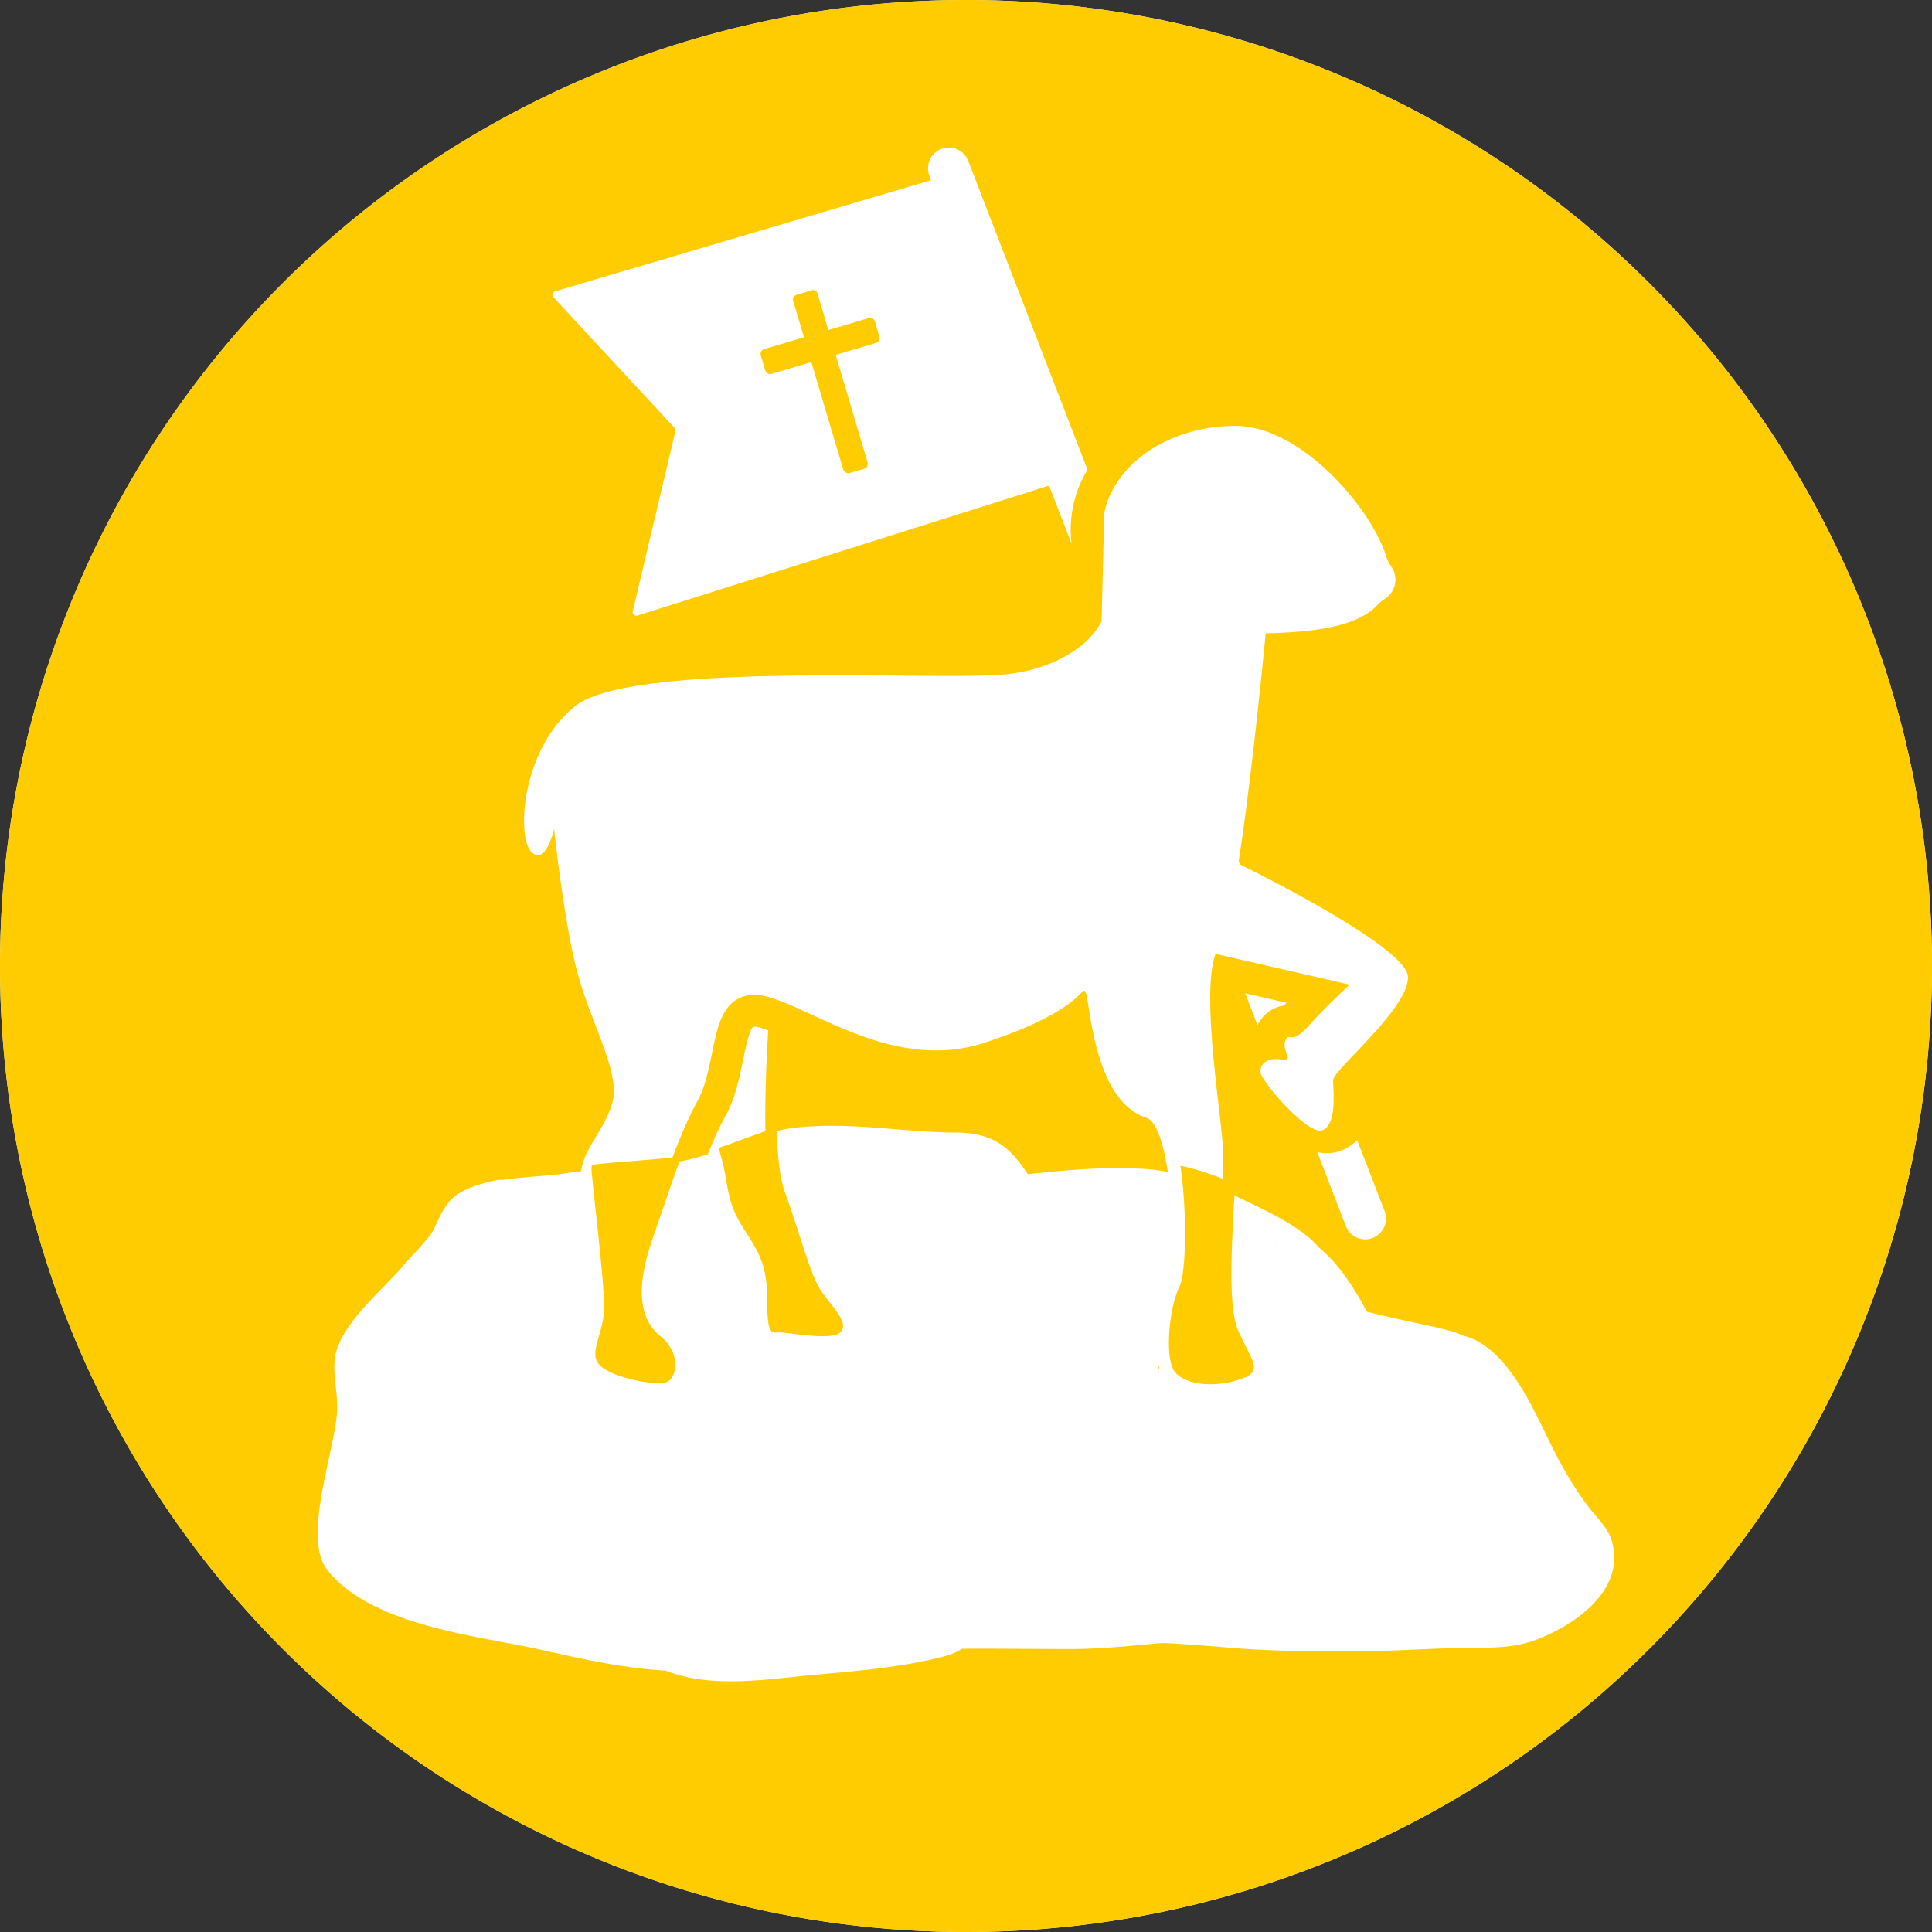 <?xml version="1.0" encoding="UTF-8" standalone="no"?>
<!-- Created with Inkscape (http://www.inkscape.org/) -->

<svg
   xmlns:dc="http://purl.org/dc/elements/1.1/"
   xmlns:cc="http://creativecommons.org/ns#"
   xmlns:rdf="http://www.w3.org/1999/02/22-rdf-syntax-ns#"
   xmlns:svg="http://www.w3.org/2000/svg"
   xmlns="http://www.w3.org/2000/svg"
   xmlns:sodipodi="http://sodipodi.sourceforge.net/DTD/sodipodi-0.dtd"
   xmlns:inkscape="http://www.inkscape.org/namespaces/inkscape"
   version="1.1"
   id="svg2"
   xml:space="preserve"
   width="705"
   height="705"
   viewBox="0 0 705 705"
   sodipodi:docname="catholize_blank.svg"
   inkscape:version="0.92.5 (2060ec1f9f, 2020-04-08)"><rect x="0" y="0" width="705" height="705" fill="#333333" stroke="none"/><defs
     id="defs6"><clipPath
       clipPathUnits="userSpaceOnUse"
       id="clipPath18"><path
         d="M 2790.51,6300 V 2900 h 2418.98 v 3400 z"
         id="path16"
         inkscape:connector-curvature="0" /></clipPath></defs><sodipodi:namedview
     id="namedview4"
     pagecolor="#ffffff"
     bordercolor="#666666"
     borderopacity="1.0"
     inkscape:pageshadow="2"
     inkscape:pageopacity="0.0"
     inkscape:pagecheckerboard="0"
     showgrid="false"
     inkscape:zoom="0.70710678"
     inkscape:cx="56.735269"
     inkscape:cy="364.74151"
     inkscape:window-width="1848"
     inkscape:window-height="1009"
     inkscape:window-x="72"
     inkscape:window-y="34"
     inkscape:window-maximized="1"
     inkscape:current-layer="layer2" /><g
     inkscape:groupmode="layer"
     id="layer2"
     inkscape:label="background"><circle
       style="opacity:1;vector-effect:none;fill:#ffffff;fill-opacity:1;stroke:none;stroke-width:0.053;stroke-linecap:butt;stroke-linejoin:miter;stroke-miterlimit:4;stroke-dasharray:none;stroke-dashoffset:0;stroke-opacity:1"
       id="path878"
       cx="352.5"
       cy="352.5"
       r="352.5" /></g><g
     inkscape:groupmode="layer"
     id="layer1"
     inkscape:label="Logo"
     transform="translate(0,67.795)"
     style="display:inline;opacity:0.99" /><g
     style="display:inline"
     inkscape:label="Perna 1"
     id="g5007"
     inkscape:groupmode="layer" /><g
     inkscape:groupmode="layer"
     id="g5051"
     inkscape:label="Perna 2"
     style="display:inline"><g
       id="g5190"
       style="fill:#ffcc00;fill-opacity:1"><path
         inkscape:connector-curvature="0"
         id="path861"
         d="M 352.5,0 A 352.5,352.5 0 0 0 0,352.5 352.5,352.5 0 0 0 352.5,705 352.5,352.5 0 0 0 705,352.5 352.5,352.5 0 0 0 352.5,0 Z m -6.035,53.838 c 2.952,0.094 5.702,1.919 6.834,4.848 l 43.531,112.695 c -4.004,6.708 -6.115,14.158 -6.115,21.934 0,1.717 0.106,3.429 0.32,5.129 l -8.213,-21.254 -150.182,47.426 c -1.009,0.32 -1.978,-0.58 -1.734,-1.613 l 15.553,-65.658 c 0.104,-0.441 -0.017,-0.912 -0.33,-1.242 l -44.113,-47.576 c -0.691,-0.743 -0.362,-1.944 0.607,-2.234 l 137.154,-40.539 -0.621,-1.607 c -1.507,-3.905 0.438,-8.291 4.342,-9.801 0.976,-0.377 1.983,-0.537 2.967,-0.506 z m -49.562,52.008 c -0.22,-0.016 -0.457,0.011 -0.703,0.084 l -5.443,1.615 c -0.986,0.293 -1.642,1.178 -1.35,2.164 l 3.967,13.367 -14.504,4.305 c -0.986,0.293 -1.568,1.324 -1.275,2.311 l 1.615,5.443 c 0.293,0.986 1.362,1.597 2.348,1.305 l 14.504,-4.303 11.592,39.061 c 0.293,0.986 1.422,1.701 2.408,1.408 l 5.443,-1.615 c 0.986,-0.293 1.334,-1.445 1.041,-2.432 l -11.59,-39.062 14.713,-4.365 c 0.986,-0.293 1.504,-1.375 1.211,-2.361 l -1.615,-5.443 c -0.293,-0.986 -1.299,-1.547 -2.285,-1.254 l -14.711,4.365 -3.967,-13.367 c -0.219,-0.74 -0.737,-1.176 -1.398,-1.225 z m 153.936,49.564 c 23.647,0 49.241,29.52 54.928,47.398 0.431,1.359 1.016,2.669 1.852,3.818 0.997,1.369 1.59,3.051 1.59,4.879 0,3.052 -1.649,5.723 -4.104,7.174 -0.935,0.551 -1.734,1.292 -2.477,2.094 -7.485,8.072 -23.757,9.927 -40.771,10.334 -1.189,12.383 -5.273,53.478 -9.84,83.137 l 0.465,1.201 c 6.337,3.121 60.561,30.14 61.271,40.848 0.759,11.367 -27.285,34.107 -27.285,37.896 0,1.868 0.364,5.761 0.098,9.504 -0.267,3.848 -1.201,7.537 -3.895,8.693 -2.355,1.009 -7.113,-2.479 -11.676,-6.93 -5.685,-5.559 -11.062,-12.614 -11.062,-14.297 0,-2.176 1.169,-3.965 3.799,-4.516 1.033,-0.221 2.288,-0.248 3.785,-0.033 5.304,0.76 -9.9e-4,-3.03 1.514,-6.824 1.399,-3.493 1.502,1.38 6.852,-3.76 0.452,-0.436 0.952,-0.946 1.486,-1.545 6.824,-7.579 15.164,-15.162 15.164,-15.162 l -25.354,-5.83 -17.838,-4.1 -5.75,-1.322 c -5.437,14.524 1.984,57.586 2.697,71.137 0.19,3.607 2e-4,8.928 -0.309,15.066 2.088,0.899 4.143,1.82 6.105,2.76 7.329,3.505 22.669,10.282 29.148,18.162 6.541,5.223 12.529,13.982 17.289,22.977 0.09,0.169 0.169,0.329 0.256,0.496 5.418,1.302 10.843,2.573 16.273,3.742 9.482,2.045 14.995,3.134 18.775,4.934 16.717,4.211 26.079,27.961 32.891,41.33 3.607,7.094 7.71,14.234 12.477,20.59 3.084,4.116 7.477,8.081 8.916,12.889 5.28,17.678 -12.738,30.422 -27.074,36.033 -7.075,2.773 -14.57,3.108 -22.158,3.102 -15.346,-0.013 -30.625,1.369 -45.934,1.33 -14.448,-0.033 -29.281,-0.091 -43.654,-1.316 -5.067,-0.429 -22.942,-1.913 -25.881,-1.709 -10.839,0.992 -21.667,2.139 -32.658,2.143 -13.465,0 -26.619,-0.166 -39.705,-0.096 -1.746,1.112 -3.694,2.032 -6.084,2.668 -14.687,3.905 -31.456,5.407 -46.795,6.764 -17.685,1.561 -38.055,5.255 -54.988,-1.338 l 0.006,-0.1 c -14.525,-0.824 -27.463,-3.546 -41.416,-6.666 -0.545,-0.084 -1.11,-0.199 -1.707,-0.355 -0.224,-0.059 -0.446,-0.112 -0.67,-0.17 -0.479,-0.107 -0.932,-0.204 -1.414,-0.312 -6.177,-1.386 -13.316,-2.64 -20.783,-4.086 -0.373,-0.061 -0.744,-0.134 -1.113,-0.219 -20.982,-4.104 -44.335,-9.885 -56.504,-24.752 -9.364,-11.441 2.227,-42.521 3.396,-57.348 0.56,-7.054 -1.848,-14.536 -0.584,-21.041 -0.02,-0.015 -0.039,-0.028 -0.059,-0.043 2.743,-12.139 16.359,-23.007 24.283,-32.129 3.333,-3.835 7.11,-7.757 10.441,-11.814 1.176,-1.792 2.224,-4.197 2.924,-5.711 1.206,-2.586 2.684,-5.064 4.604,-7.178 4.582,-5.068 17.47,-7.563 18.512,-7.285 0.063,0.017 0.121,0.037 0.184,0.055 7.971,-1.208 16.811,-1.42 23.209,-2.438 1.862,-0.296 3.731,-0.545 5.602,-0.77 0.82,-8.051 8.579,-15.196 11.338,-24.842 3.036,-10.608 -6.822,-27.285 -12.125,-45.482 -5.311,-18.192 -9.102,-54.574 -9.102,-54.574 0,0 -3.027,13.642 -8.338,8.338 -5.303,-5.308 -3.788,-37.143 15.924,-53.059 19.705,-15.924 122.797,-9.86 153.117,-11.375 13.637,-0.679 24.511,-4.893 32.211,-11.246 2.877,-2.373 5.171,-5.222 6.859,-8.367 l 0.975,-39.545 c 3.731,-18.035 23.751,-31.807 47.891,-31.807 z m -55.229,206.125 c -1.339,0.166 -5.156,8.779 -36.496,19.012 -31.765,10.371 -60.754,-11.409 -77.965,-16.516 -2.915,-0.865 -5.495,-1.253 -7.689,-0.922 -15.163,2.275 -11.374,25.016 -18.953,38.664 -0.423,0.76 -0.845,1.554 -1.264,2.367 -2.978,5.776 -5.83,12.779 -8.57,20.154 0.92,-0.125 1.845,-0.236 2.76,-0.379 3.614,-0.566 7.233,-1.551 10.859,-2.725 2.088,-5.187 4.214,-9.922 6.359,-13.783 3.632,-6.535 5.129,-13.904 6.447,-20.408 0.783,-3.86 2.239,-11.008 3.725,-12.332 0.043,-0.017 0.134,-0.039 0.285,-0.068 1.12,0 2.988,0.557 5.215,1.398 -0.69,11.257 -1.296,25.539 -0.99,37.846 3.653,-1.094 7.308,-1.953 10.967,-2.35 3.912,-0.424 7.72,-0.626 11.465,-0.674 16.159,-0.208 31.135,2.442 48.062,2.465 l 0.025,-0.01 c 12.859,0.431 18.53,5.221 25.221,15.203 14.245,-1.594 28.6,-2.821 43.24,-1.871 2.542,0.165 5.164,0.554 7.82,1.105 -1.496,-10.302 -4.054,-18.648 -7.891,-19.877 -18.951,-6.063 -20.466,-41.691 -21.984,-45.48 -0.237,-0.592 -0.401,-0.851 -0.648,-0.82 z m 58.779,0.926 15.07,3.461 c -0.239,0.268 -0.842,0.937 -0.9,1 -2.628,0.377 -6.985,1.827 -9.68,7.16 z m 40.842,53.533 10.016,25.938 c 1.508,3.905 -0.433,8.293 -4.34,9.803 -0.9,0.347 -1.822,0.51 -2.734,0.51 -3.04,0 -5.906,-1.846 -7.068,-4.852 l -10.434,-27.006 c 1.388,0.331 2.602,0.43 3.682,0.43 h 0.004 c 1.925,0 3.778,-0.377 5.502,-1.113 2.192,-0.941 3.957,-2.213 5.373,-3.709 z"
         style="display:inline;opacity:0.99;fill:#ffcc00;fill-opacity:1;stroke-width:1.001" /><g
         style="display:inline;fill:#ffcc00;fill-opacity:1"
         id="g5005"
         transform="matrix(0.659,0,0,-0.659,-197.68,650.06)"><g
           id="g4969"
           transform="matrix(0.13,0,0,0.13,-1111.813,-711.686)"
           style="fill:#ffcc00;fill-opacity:1"><path
             d="m 16300,7769.78 c -3.4,1.85 -6.9,3.51 -10.8,4.78 l 10.8,-4.78"
             style="fill:#ffcc00;fill-opacity:1;fill-rule:nonzero;stroke:none"
             id="path4967"
             inkscape:connector-curvature="0" /></g><g
           id="g4973"
           transform="matrix(0.134,0,0,0.134,-1111.813,-711.686)"
           style="fill:#ffcc00;fill-opacity:1"><path
             inkscape:connector-curvature="0"
             id="path4971"
             transform="matrix(11.366,0,0,-11.366,10570.249,12716.778)"
             d="m 244.672,424.295 c -10.684,1.448 -21.686,1.764 -32.584,3.074 -0.082,0.806 -0.097,1.621 -0.027,2.449 0.753,9.097 4.543,39.418 4.543,49.27 0,9.855 -6.065,16.677 -1.516,21.227 4.551,4.549 20.467,7.579 24.256,6.064 3.789,-1.515 5.311,-10.614 -2.273,-16.678 -7.579,-6.063 -9.095,-17.43 -3.031,-34.867 3.316,-9.531 6.866,-20.398 10.633,-30.539 z m 181.461,3.418 c 2.454,16.906 2.044,39.09 -0.311,43.799 -3.789,7.577 -5.31,25.016 -2.275,30.318 3.035,5.311 13.643,6.824 23.502,3.789 9.853,-3.029 5.304,-6.062 0,-18.191 -3.979,-9.089 -1.995,-34.788 -1.07,-53.156 -6.378,-2.745 -13.212,-5.182 -19.846,-6.559 z"
             style="fill:#ffcc00;fill-opacity:1;fill-rule:nonzero;stroke:none;stroke-width:0.088" /></g><g
           id="g4975"
           transform="matrix(0.123,0,0,0.123,-1111.813,-711.686)"
           style="fill:#ffcc00;fill-opacity:1" /><g
           id="g4977"
           transform="matrix(0.141,0,0,0.141,-1111.813,-711.686)"
           style="fill:#ffcc00;fill-opacity:1" /><g
           id="g4979"
           transform="matrix(0.142,0,0,0.142,-1111.813,-711.686)"
           style="fill:#ffcc00;fill-opacity:1" /><g
           id="g4981"
           transform="matrix(0.125,0,0,0.125,-1111.813,-711.686)"
           style="fill:#ffcc00;fill-opacity:1" /><g
           id="g4983"
           transform="matrix(0.107,0,0,0.107,-1111.813,-711.686)"
           style="fill:#ffcc00;fill-opacity:1" /><g
           id="g4985"
           transform="matrix(0.113,0,0,0.113,-1111.813,-711.686)"
           style="fill:#ffcc00;fill-opacity:1" /><g
           id="g4989"
           transform="matrix(0.126,0,0,0.126,-1111.813,-711.686)"
           style="fill:#ffcc00;fill-opacity:1"><path
             d="m 16292,7459.02 c 1.6,1.11 3.3,2.23 5,3.26 1.1,4.31 2.1,8.53 3,12.91 l -8,-16.17"
             style="fill:#ffcc00;fill-opacity:1;fill-rule:nonzero;stroke:none"
             id="path4987"
             inkscape:connector-curvature="0" /></g><g
           id="g4991"
           transform="matrix(0.137,0,0,0.137,-1111.813,-711.686)"
           style="fill:#ffcc00;fill-opacity:1" /><g
           id="g4993"
           transform="matrix(0.128,0,0,0.128,-1111.813,-711.686)"
           style="fill:#ffcc00;fill-opacity:1" /><g
           id="g4995"
           transform="matrix(0.113,0,0,0.113,-1111.813,-711.686)"
           style="fill:#ffcc00;fill-opacity:1" /><g
           id="g4997"
           transform="matrix(0.11,0,0,0.11,-1111.813,-711.686)"
           style="fill:#ffcc00;fill-opacity:1" /><g
           id="g4999"
           transform="matrix(0.135,0,0,0.135,-1111.813,-711.686)"
           style="fill:#ffcc00;fill-opacity:1" /><g
           id="g5001"
           transform="matrix(0.127,0,0,0.127,-1111.813,-711.686)"
           style="fill:#ffcc00;fill-opacity:1" /><g
           id="g5003"
           transform="matrix(0.108,0,0,0.108,-1111.813,-711.686)"
           style="fill:#ffcc00;fill-opacity:1" /></g><g
         transform="matrix(0.659,0,0,-0.659,-197.68,650.06)"
         id="g5049"
         style="display:inline;fill:#ffcc00;fill-opacity:1"><g
           transform="matrix(0.13,0,0,0.13,-1111.813,-711.686)"
           id="g5013"
           style="fill:#ffcc00;fill-opacity:1"><path
             inkscape:connector-curvature="0"
             id="path5011"
             style="fill:#ffcc00;fill-opacity:1;fill-rule:nonzero;stroke:none"
             d="m 16300,7769.78 c -3.4,1.85 -6.9,3.51 -10.8,4.78 l 10.8,-4.78" /></g><g
           transform="matrix(0.134,0,0,0.134,-1111.813,-711.686)"
           id="g5017"
           style="fill:#ffcc00;fill-opacity:1"><path
             inkscape:connector-curvature="0"
             id="path5015"
             transform="matrix(11.366,0,0,-11.366,10570.249,12716.778)"
             d="m 279.332,413.844 c -7.029,2.105 -14.046,5.083 -21.041,7.348 -0.014,0.035 -0.027,0.067 -0.041,0.102 v 0.006 c 0.992,3.529 1.699,6.226 1.973,7.578 1.561,7.823 1.561,12.511 6.256,20.334 4.688,7.821 9.383,12.511 9.383,26.588 0,14.079 1.561,12.516 4.693,12.516 3.128,0 18.767,3.128 21.895,0 3.128,-3.133 -1.561,-7.82 -6.256,-14.076 -4.693,-6.255 -7.822,-20.334 -14.078,-37.539 -1.749,-4.815 -2.544,-13.232 -2.783,-22.855 z"
             style="fill:#ffcc00;fill-opacity:1;fill-rule:nonzero;stroke:none;stroke-width:0.088" /></g><g
           transform="matrix(0.123,0,0,0.123,-1111.813,-711.686)"
           id="g5019"
           style="fill:#ffcc00;fill-opacity:1" /><g
           transform="matrix(0.141,0,0,0.141,-1111.813,-711.686)"
           id="g5021"
           style="fill:#ffcc00;fill-opacity:1" /><g
           transform="matrix(0.142,0,0,0.142,-1111.813,-711.686)"
           id="g5023"
           style="fill:#ffcc00;fill-opacity:1" /><g
           transform="matrix(0.125,0,0,0.125,-1111.813,-711.686)"
           id="g5025"
           style="fill:#ffcc00;fill-opacity:1" /><g
           transform="matrix(0.107,0,0,0.107,-1111.813,-711.686)"
           id="g5027"
           style="fill:#ffcc00;fill-opacity:1" /><g
           transform="matrix(0.113,0,0,0.113,-1111.813,-711.686)"
           id="g5029"
           style="fill:#ffcc00;fill-opacity:1" /><g
           transform="matrix(0.126,0,0,0.126,-1111.813,-711.686)"
           id="g5033"
           style="fill:#ffcc00;fill-opacity:1"><path
             inkscape:connector-curvature="0"
             id="path5031"
             style="fill:#ffcc00;fill-opacity:1;fill-rule:nonzero;stroke:none"
             d="m 16292,7459.02 c 1.6,1.11 3.3,2.23 5,3.26 1.1,4.31 2.1,8.53 3,12.91 l -8,-16.17" /></g><g
           transform="matrix(0.137,0,0,0.137,-1111.813,-711.686)"
           id="g5035"
           style="fill:#ffcc00;fill-opacity:1" /><g
           transform="matrix(0.128,0,0,0.128,-1111.813,-711.686)"
           id="g5037"
           style="fill:#ffcc00;fill-opacity:1" /><g
           transform="matrix(0.113,0,0,0.113,-1111.813,-711.686)"
           id="g5039"
           style="fill:#ffcc00;fill-opacity:1" /><g
           transform="matrix(0.11,0,0,0.11,-1111.813,-711.686)"
           id="g5041"
           style="fill:#ffcc00;fill-opacity:1" /><g
           transform="matrix(0.135,0,0,0.135,-1111.813,-711.686)"
           id="g5043"
           style="fill:#ffcc00;fill-opacity:1" /><g
           transform="matrix(0.127,0,0,0.127,-1111.813,-711.686)"
           id="g5045"
           style="fill:#ffcc00;fill-opacity:1" /><g
           transform="matrix(0.108,0,0,0.108,-1111.813,-711.686)"
           id="g5047"
           style="fill:#ffcc00;fill-opacity:1" /></g></g></g></svg>